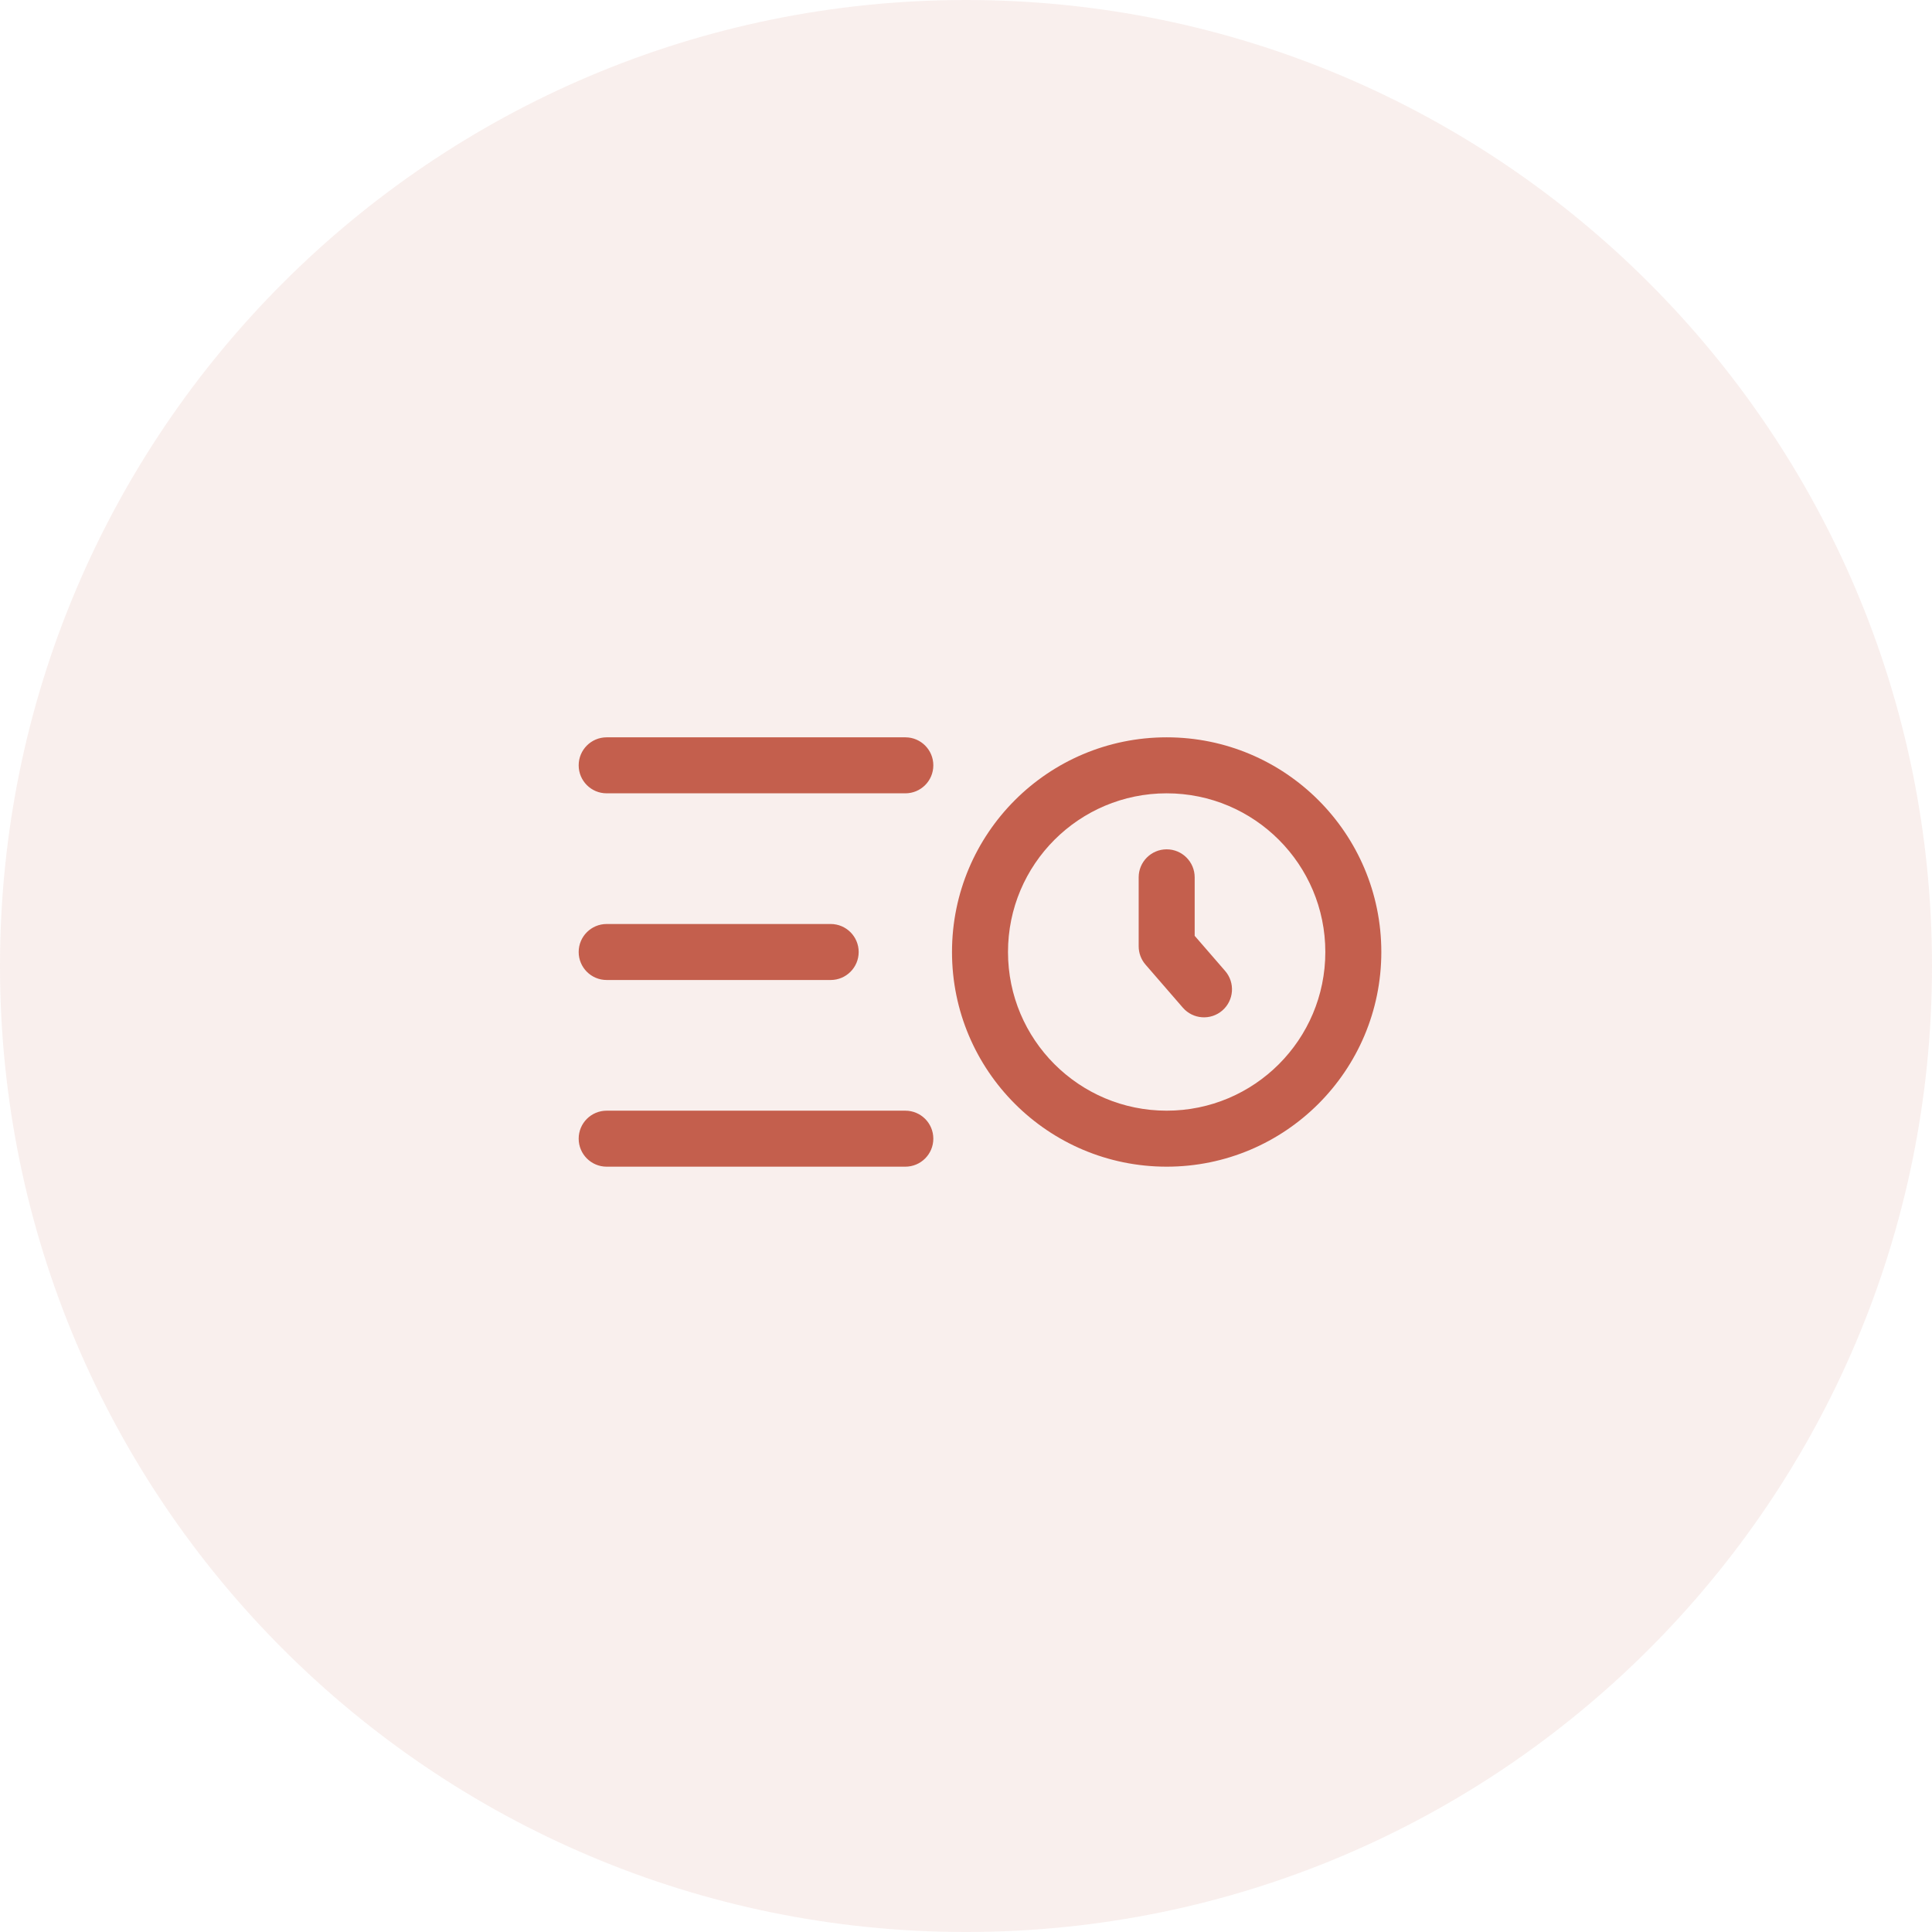 <svg width="69" height="69" viewBox="0 0 69 69" fill="none" xmlns="http://www.w3.org/2000/svg">
<path fill-rule="evenodd" clip-rule="evenodd" d="M34.5 69C53.554 69 69 53.554 69 34.5C69 15.446 53.554 0 34.5 0C15.446 0 0 15.446 0 34.5C0 53.554 15.446 69 34.5 69Z" fill="#C45F4D" fill-opacity="0.1"/>
<path fill-rule="evenodd" clip-rule="evenodd" d="M20.667 27.333C20.667 26.781 21.114 26.333 21.667 26.333H32.333C32.886 26.333 33.333 26.781 33.333 27.333C33.333 27.886 32.886 28.333 32.333 28.333H21.667C21.114 28.333 20.667 27.886 20.667 27.333ZM41.667 28.333C38.537 28.333 36 30.87 36 34C36 37.13 38.537 39.667 41.667 39.667C44.796 39.667 47.333 37.13 47.333 34C47.333 30.87 44.796 28.333 41.667 28.333ZM34 34C34 29.766 37.432 26.333 41.667 26.333C45.901 26.333 49.333 29.766 49.333 34C49.333 38.234 45.901 41.667 41.667 41.667C37.432 41.667 34 38.234 34 34ZM41.667 30.333C42.219 30.333 42.667 30.781 42.667 31.333V33.422L43.756 34.678C44.117 35.096 44.072 35.727 43.655 36.089C43.237 36.451 42.606 36.406 42.244 35.988L40.911 34.45C40.753 34.268 40.667 34.035 40.667 33.795V31.333C40.667 30.781 41.114 30.333 41.667 30.333ZM20.667 34C20.667 33.448 21.114 33 21.667 33H29.667C30.219 33 30.667 33.448 30.667 34C30.667 34.552 30.219 35 29.667 35H21.667C21.114 35 20.667 34.552 20.667 34ZM20.667 40.667C20.667 40.114 21.114 39.667 21.667 39.667H32.333C32.886 39.667 33.333 40.114 33.333 40.667C33.333 41.219 32.886 41.667 32.333 41.667H21.667C21.114 41.667 20.667 41.219 20.667 40.667Z" fill="#C45F4D"/>
</svg>
